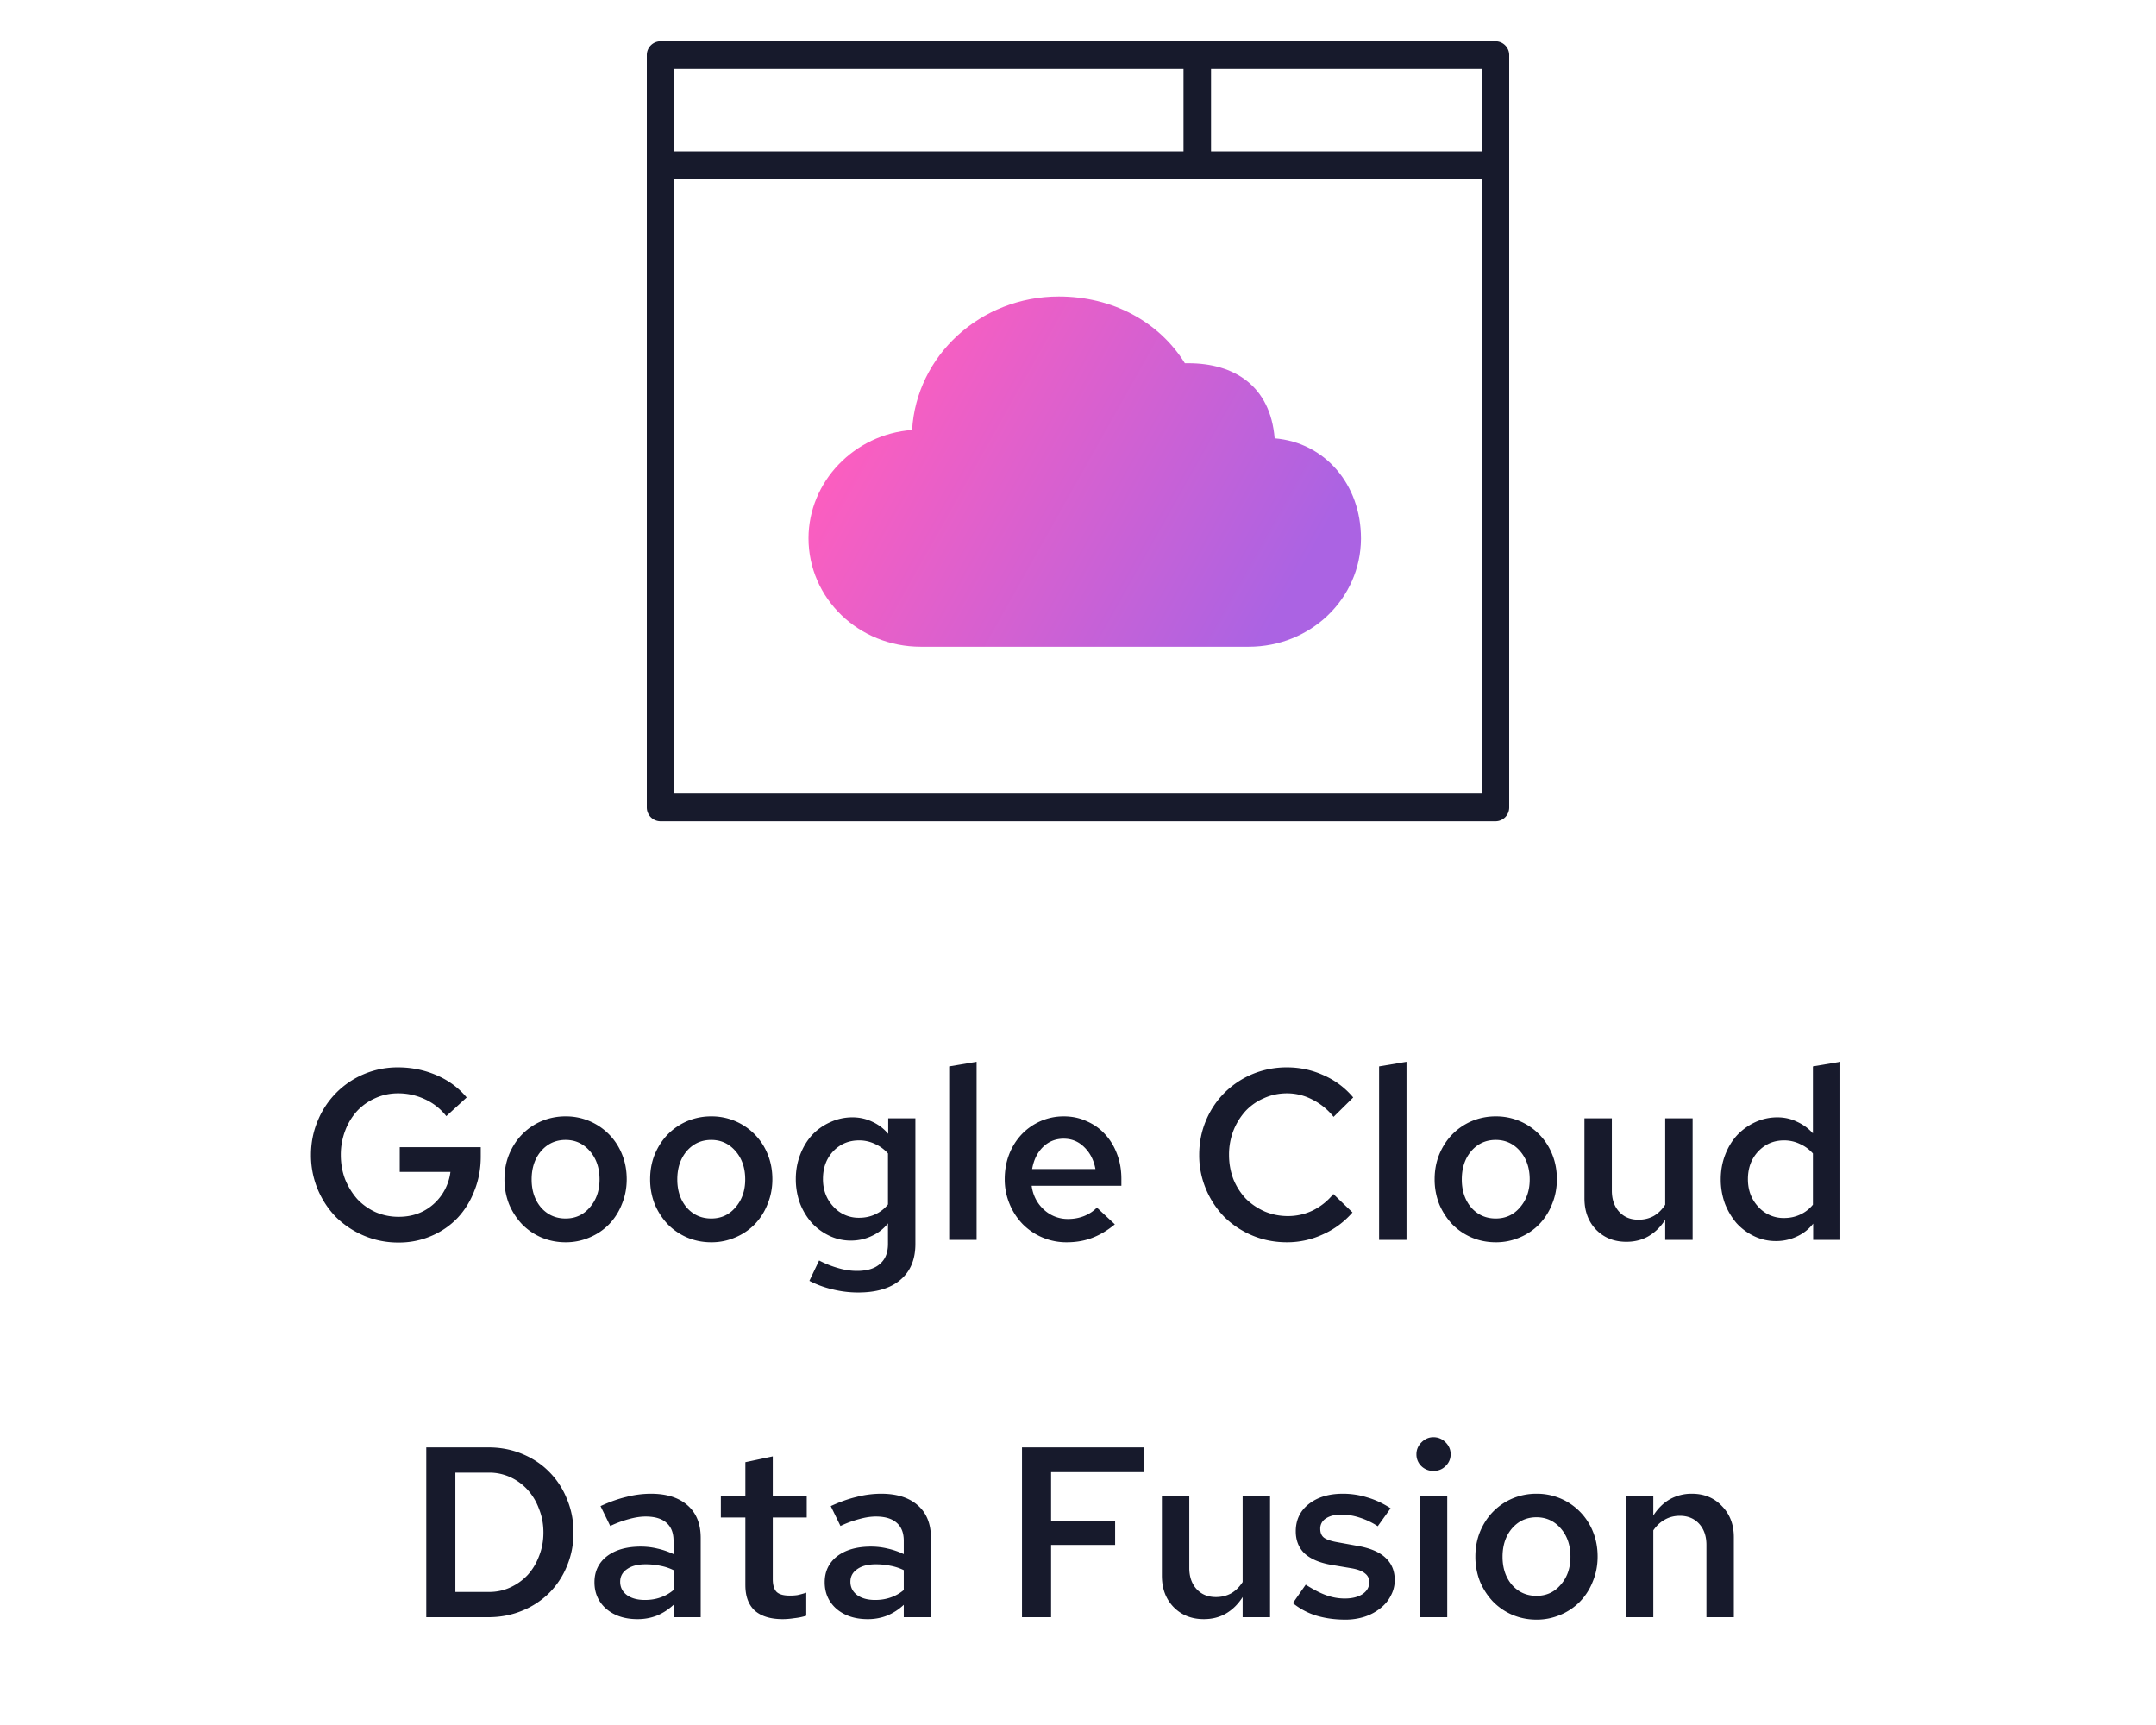 <svg width="160" height="128" viewBox="0 0 160 128" fill="none" xmlns="http://www.w3.org/2000/svg"><path d="M35.677 85.826c0 .9-.156 1.74-.468 2.52-.3.78-.72 1.458-1.26 2.034a5.842 5.842 0 01-1.944 1.332 6.02 6.02 0 01-2.43.486 6.476 6.476 0 01-2.556-.504 6.62 6.62 0 01-2.07-1.368 6.562 6.562 0 01-1.872-4.626c0-.9.168-1.746.504-2.538a6.355 6.355 0 013.42-3.456 6.43 6.43 0 012.538-.504c.996 0 1.944.192 2.844.576.9.384 1.65.936 2.25 1.656l-1.512 1.386a4.213 4.213 0 00-1.602-1.26 4.67 4.67 0 00-1.98-.432c-.6 0-1.164.12-1.692.36a4.123 4.123 0 00-1.35.954 4.556 4.556 0 00-.882 1.458 4.99 4.99 0 00-.324 1.8c0 .648.108 1.254.324 1.818.228.552.528 1.038.9 1.458.384.408.84.732 1.368.972a4.267 4.267 0 001.71.342c1.008 0 1.866-.312 2.574-.936a3.817 3.817 0 001.26-2.394h-3.762v-1.836h6.012v.702zm1.76 1.674c0-.66.114-1.272.342-1.836.24-.576.558-1.068.954-1.476a4.47 4.47 0 011.44-.99 4.549 4.549 0 011.8-.36 4.465 4.465 0 014.194 2.826c.228.564.342 1.176.342 1.836 0 .66-.12 1.278-.36 1.854a4.488 4.488 0 01-.954 1.494 4.356 4.356 0 01-1.44.972 4.42 4.42 0 01-1.782.36c-.636 0-1.236-.12-1.8-.36a4.47 4.47 0 01-1.44-.99 4.96 4.96 0 01-.954-1.476 4.991 4.991 0 01-.342-1.854zm4.536 2.916c.732 0 1.332-.276 1.8-.828.48-.552.72-1.242.72-2.07 0-.852-.24-1.554-.72-2.106-.48-.552-1.08-.828-1.8-.828-.732 0-1.338.276-1.818.828-.468.552-.702 1.254-.702 2.106 0 .84.234 1.536.702 2.088.48.54 1.086.81 1.818.81zm6.274-2.916c0-.66.114-1.272.342-1.836.24-.576.558-1.068.954-1.476a4.47 4.47 0 011.44-.99 4.549 4.549 0 011.8-.36 4.465 4.465 0 014.194 2.826c.228.564.342 1.176.342 1.836 0 .66-.12 1.278-.36 1.854a4.488 4.488 0 01-.954 1.494 4.356 4.356 0 01-1.44.972 4.42 4.42 0 01-1.782.36c-.636 0-1.236-.12-1.8-.36a4.47 4.47 0 01-1.44-.99 4.96 4.96 0 01-.954-1.476 4.991 4.991 0 01-.342-1.854zm4.536 2.916c.732 0 1.332-.276 1.8-.828.48-.552.72-1.242.72-2.07 0-.852-.24-1.554-.72-2.106-.48-.552-1.08-.828-1.8-.828-.732 0-1.338.276-1.818.828-.468.552-.702 1.254-.702 2.106 0 .84.234 1.536.702 2.088.48.54 1.086.81 1.818.81zm10.36 1.638a3.68 3.68 0 01-1.601-.36 4.21 4.21 0 01-1.314-.972 4.793 4.793 0 01-.864-1.44 5.251 5.251 0 01-.306-1.8c0-.636.108-1.236.324-1.8.216-.564.51-1.05.882-1.458a4.123 4.123 0 011.35-.954 3.879 3.879 0 011.656-.36c.516 0 1.002.108 1.458.324.456.204.852.504 1.188.9v-1.152h2.016v9.324c0 1.152-.372 2.04-1.116 2.664-.732.624-1.776.936-3.132.936a7.837 7.837 0 01-1.908-.234 7.267 7.267 0 01-1.71-.63l.72-1.512a7.323 7.323 0 001.458.576c.456.132.906.198 1.35.198.756 0 1.326-.174 1.71-.522.396-.336.594-.828.594-1.476v-1.53a3.24 3.24 0 01-1.206.936c-.48.228-.996.342-1.548.342zm-2.07-4.572c0 .816.259 1.5.775 2.052a2.509 2.509 0 001.908.828c.432 0 .828-.084 1.188-.252.372-.168.69-.414.954-.738v-3.78a2.777 2.777 0 00-.954-.702 2.692 2.692 0 00-1.188-.27c-.768 0-1.41.27-1.926.81-.504.54-.756 1.224-.756 2.052zm11.402-8.694V92H70.44V79.13l2.034-.342zm10.259 12.06c-.552.456-1.116.792-1.692 1.008-.564.216-1.194.324-1.89.324a4.549 4.549 0 01-3.258-1.35 4.729 4.729 0 01-.972-1.494 4.725 4.725 0 01-.36-1.836c0-.66.108-1.272.324-1.836a4.591 4.591 0 01.918-1.476c.396-.42.864-.75 1.404-.99a4.25 4.25 0 011.746-.36c.612 0 1.176.12 1.692.36.528.228.978.546 1.35.954.384.408.684.9.9 1.476.216.564.324 1.182.324 1.854v.504h-6.66c.096.708.396 1.296.9 1.764a2.596 2.596 0 001.8.702c.42 0 .816-.072 1.188-.216.384-.156.702-.366.954-.63l1.332 1.242zm-3.798-6.354c-.6 0-1.11.204-1.53.612-.42.408-.69.954-.81 1.638h4.698c-.12-.66-.396-1.2-.828-1.62-.42-.42-.93-.63-1.53-.63zm16.647 5.742c.648 0 1.26-.138 1.836-.414a4.545 4.545 0 001.53-1.224l1.422 1.368a6.277 6.277 0 01-2.178 1.62 6.29 6.29 0 01-2.682.594c-.912 0-1.77-.168-2.574-.504a6.62 6.62 0 01-2.07-1.368 6.62 6.62 0 01-1.368-2.07 6.43 6.43 0 01-.504-2.538c0-.912.168-1.764.504-2.556a6.404 6.404 0 011.368-2.052 6.467 6.467 0 012.07-1.386 6.608 6.608 0 012.574-.504c.96 0 1.872.198 2.736.594a5.97 5.97 0 012.178 1.638l-1.458 1.44a4.688 4.688 0 00-1.566-1.278 4.042 4.042 0 00-1.89-.468c-.612 0-1.182.12-1.71.36a4.074 4.074 0 00-1.368.954 4.821 4.821 0 00-.9 1.458 4.897 4.897 0 00-.324 1.8c0 .636.108 1.236.324 1.8a4.69 4.69 0 00.918 1.44c.396.396.864.714 1.404.954.54.228 1.116.342 1.728.342zm8.796-11.448V92h-2.034V79.13l2.034-.342zm2.087 8.712c0-.66.114-1.272.342-1.836.24-.576.558-1.068.954-1.476a4.47 4.47 0 011.44-.99 4.549 4.549 0 011.8-.36 4.465 4.465 0 014.194 2.826c.228.564.342 1.176.342 1.836 0 .66-.12 1.278-.36 1.854a4.488 4.488 0 01-.954 1.494 4.356 4.356 0 01-1.44.972 4.42 4.42 0 01-1.782.36c-.636 0-1.236-.12-1.8-.36a4.47 4.47 0 01-1.44-.99 4.96 4.96 0 01-.954-1.476 4.991 4.991 0 01-.342-1.854zm4.536 2.916c.732 0 1.332-.276 1.8-.828.48-.552.72-1.242.72-2.07 0-.852-.24-1.554-.72-2.106-.48-.552-1.08-.828-1.8-.828-.732 0-1.338.276-1.818.828-.468.552-.702 1.254-.702 2.106 0 .84.234 1.536.702 2.088.48.54 1.086.81 1.818.81zm8.616-7.434v5.364c0 .648.18 1.17.54 1.566.36.396.84.594 1.44.594.408 0 .78-.09 1.116-.27.336-.192.624-.474.864-.846v-6.408h2.034V92h-2.034v-1.494c-.336.528-.75.936-1.242 1.224-.48.276-1.026.414-1.638.414-.912 0-1.662-.3-2.25-.9-.576-.6-.864-1.374-.864-2.322v-5.94h2.034zM134.558 92v-1.206a3.164 3.164 0 01-1.206.954 3.603 3.603 0 01-1.566.342 3.68 3.68 0 01-1.602-.36 4.21 4.21 0 01-1.314-.972 5.042 5.042 0 01-.864-1.458 5.251 5.251 0 01-.306-1.8c0-.636.108-1.236.324-1.8.216-.564.51-1.05.882-1.458a4.361 4.361 0 011.35-.972 3.879 3.879 0 011.656-.36c.516 0 .996.108 1.44.324.456.204.852.492 1.188.864V79.13l2.034-.342V92h-2.016zm-4.842-4.5c0 .816.258 1.5.774 2.052a2.509 2.509 0 001.908.828c.432 0 .828-.084 1.188-.252.372-.168.69-.414.954-.738v-3.798a2.777 2.777 0 00-.954-.702 2.692 2.692 0 00-1.188-.27c-.768 0-1.41.276-1.926.828-.504.54-.756 1.224-.756 2.052zM31.634 120v-12.6h4.608c.9 0 1.74.162 2.52.486.78.324 1.446.768 1.998 1.332a5.927 5.927 0 011.314 2.016c.324.768.486 1.596.486 2.484 0 .888-.162 1.716-.486 2.484a5.968 5.968 0 01-1.314 1.998 6.093 6.093 0 01-1.998 1.314c-.78.324-1.62.486-2.52.486h-4.608zm4.662-10.728h-2.502v8.856h2.502c.564 0 1.092-.114 1.584-.342a4.09 4.09 0 001.278-.918c.36-.396.642-.864.846-1.404.216-.54.324-1.122.324-1.746 0-.624-.108-1.206-.324-1.746a4.305 4.305 0 00-.846-1.422 3.957 3.957 0 00-1.278-.936 3.721 3.721 0 00-1.584-.342zm11.006 10.872c-.936 0-1.704-.252-2.304-.756-.588-.516-.882-1.176-.882-1.98s.306-1.446.918-1.926c.624-.48 1.464-.72 2.52-.72.42 0 .828.048 1.224.144a5.53 5.53 0 011.206.414v-.99c0-.588-.174-1.032-.522-1.332-.348-.312-.864-.468-1.548-.468-.372 0-.774.06-1.206.18a8.041 8.041 0 00-1.422.522l-.72-1.476c.672-.312 1.314-.54 1.926-.684a7.338 7.338 0 011.818-.234c1.164 0 2.07.288 2.718.864.648.564.972 1.368.972 2.412V120h-2.016v-.918a4.078 4.078 0 01-1.26.81 3.891 3.891 0 01-1.422.252zm-1.278-2.772c0 .408.168.738.504.99.336.24.78.36 1.332.36.408 0 .786-.06 1.134-.18.36-.12.69-.306.99-.558v-1.476a3.826 3.826 0 00-.99-.324 5.242 5.242 0 00-1.098-.108c-.576 0-1.032.12-1.368.36-.336.228-.504.54-.504.936zm9.29.252v-5.022h-1.818v-1.62h1.819v-2.484l2.034-.432v2.916h2.52v1.62h-2.52v4.572c0 .444.096.762.288.954.191.18.516.27.971.27.205 0 .39-.012.559-.036.18-.036.401-.096.666-.18v1.71a4.58 4.58 0 01-.883.18c-.312.048-.6.072-.864.072-.9 0-1.59-.21-2.07-.63-.468-.432-.701-1.062-.701-1.89zm9.074 2.52c-.936 0-1.704-.252-2.304-.756-.588-.516-.882-1.176-.882-1.98s.306-1.446.918-1.926c.624-.48 1.464-.72 2.52-.72.42 0 .828.048 1.224.144a5.53 5.53 0 011.206.414v-.99c0-.588-.174-1.032-.522-1.332-.348-.312-.864-.468-1.548-.468-.372 0-.774.06-1.206.18a8.041 8.041 0 00-1.422.522l-.72-1.476c.672-.312 1.314-.54 1.926-.684a7.338 7.338 0 011.818-.234c1.164 0 2.07.288 2.718.864.648.564.972 1.368.972 2.412V120H67.07v-.918a4.078 4.078 0 01-1.26.81 3.891 3.891 0 01-1.422.252zm-1.278-2.772c0 .408.168.738.504.99.336.24.78.36 1.332.36.408 0 .786-.06 1.134-.18.36-.12.69-.306.99-.558v-1.476a3.826 3.826 0 00-.99-.324 5.242 5.242 0 00-1.098-.108c-.576 0-1.032.12-1.368.36-.336.228-.504.54-.504.936zM75.843 120v-12.6h9.054v1.836h-6.894v3.6h4.752v1.8h-4.752V120h-2.16zm12.416-9.018v5.364c0 .648.18 1.17.54 1.566.36.396.84.594 1.44.594.408 0 .78-.09 1.116-.27.336-.192.624-.474.864-.846v-6.408h2.034V120h-2.034v-1.494c-.336.528-.75.936-1.242 1.224-.48.276-1.026.414-1.638.414-.912 0-1.662-.3-2.25-.9-.576-.6-.864-1.374-.864-2.322v-5.94h2.034zm7.686 7.974l.954-1.368c.588.372 1.104.636 1.548.792.444.156.894.234 1.35.234.54 0 .978-.108 1.314-.324.336-.228.504-.522.504-.882a.77.77 0 00-.306-.648c-.192-.168-.504-.294-.936-.378l-1.602-.27c-.864-.156-1.518-.438-1.962-.846-.432-.42-.648-.966-.648-1.638 0-.84.318-1.512.954-2.016.648-.516 1.494-.774 2.538-.774a6 6 0 011.8.27c.588.168 1.17.438 1.746.81l-.954 1.332a5.41 5.41 0 00-1.368-.648 4.35 4.35 0 00-1.35-.216c-.468 0-.846.096-1.134.288a.87.87 0 00-.414.774c0 .288.09.504.27.648.192.144.528.258 1.008.342l1.584.288c.9.168 1.566.462 1.998.882.444.42.666.966.666 1.638 0 .408-.096.792-.288 1.152-.18.36-.438.672-.774.936a3.758 3.758 0 01-1.17.63 4.642 4.642 0 01-1.44.216c-.78 0-1.506-.102-2.178-.306a5.193 5.193 0 01-1.71-.918zm10.431-9.81a1.26 1.26 0 01-.9-.36 1.2 1.2 0 01-.36-.882c0-.336.126-.63.378-.882s.546-.378.882-.378c.348 0 .648.126.9.378s.378.546.378.882c0 .348-.126.642-.378.882-.24.24-.54.36-.9.36zm1.026 1.836V120h-2.034v-9.018h2.034zm2.088 4.518c0-.66.114-1.272.342-1.836.24-.576.558-1.068.954-1.476a4.47 4.47 0 011.44-.99 4.549 4.549 0 011.8-.36 4.465 4.465 0 014.194 2.826c.228.564.342 1.176.342 1.836 0 .66-.12 1.278-.36 1.854a4.488 4.488 0 01-.954 1.494 4.356 4.356 0 01-1.44.972 4.42 4.42 0 01-1.782.36c-.636 0-1.236-.12-1.8-.36a4.47 4.47 0 01-1.44-.99 4.96 4.96 0 01-.954-1.476 4.991 4.991 0 01-.342-1.854zm4.536 2.916c.732 0 1.332-.276 1.8-.828.48-.552.72-1.242.72-2.07 0-.852-.24-1.554-.72-2.106-.48-.552-1.08-.828-1.8-.828-.732 0-1.338.276-1.818.828-.468.552-.702 1.254-.702 2.106 0 .84.234 1.536.702 2.088.48.54 1.086.81 1.818.81zm6.635 1.584v-9.018h2.034v1.476c.336-.528.744-.93 1.224-1.206a3.29 3.29 0 011.638-.414c.912 0 1.656.306 2.232.918.588.6.882 1.368.882 2.304V120h-2.034v-5.364c0-.648-.18-1.17-.54-1.566-.36-.396-.84-.594-1.44-.594-.408 0-.78.096-1.116.288-.324.18-.606.444-.846.792V120h-2.034z" fill="#171A2C"/><path fill-rule="evenodd" clip-rule="evenodd" d="M49.021 3.064h61.958c.564 0 1.021.457 1.021 1.021v55.83c0 .564-.457 1.021-1.021 1.021H49.021A1.021 1.021 0 0148 59.915V4.085c0-.564.457-1.021 1.021-1.021zm40.851 2.042v6.128h20.085V5.106H89.872zm-2.042 0H50.043v6.128H87.83V5.106zm22.127 53.788H50.043V13.277h59.914v45.617z" fill="#171A2C"/><path d="M68.328 47.99h24.344c4.591 0 8.294-3.56 8.328-7.993v-.045c0-4.023-2.69-7.119-6.406-7.428-.32-3.903-3.011-5.572-6.407-5.572h-.256C86.01 23.857 82.55 22 78.578 22c-5.83 0-10.57 4.395-10.89 9.905-4.29.31-7.684 3.833-7.688 8.04.005 4.456 3.718 8.045 8.328 8.045z" fill="url(#paint0_linear)"/><defs><linearGradient id="paint0_linear" x1="100.826" y1="34.881" x2="69.795" y2="17.447" gradientUnits="userSpaceOnUse"><stop stop-color="#AB63E3"/><stop offset="1" stop-color="#FF5EBE"/></linearGradient></defs></svg>